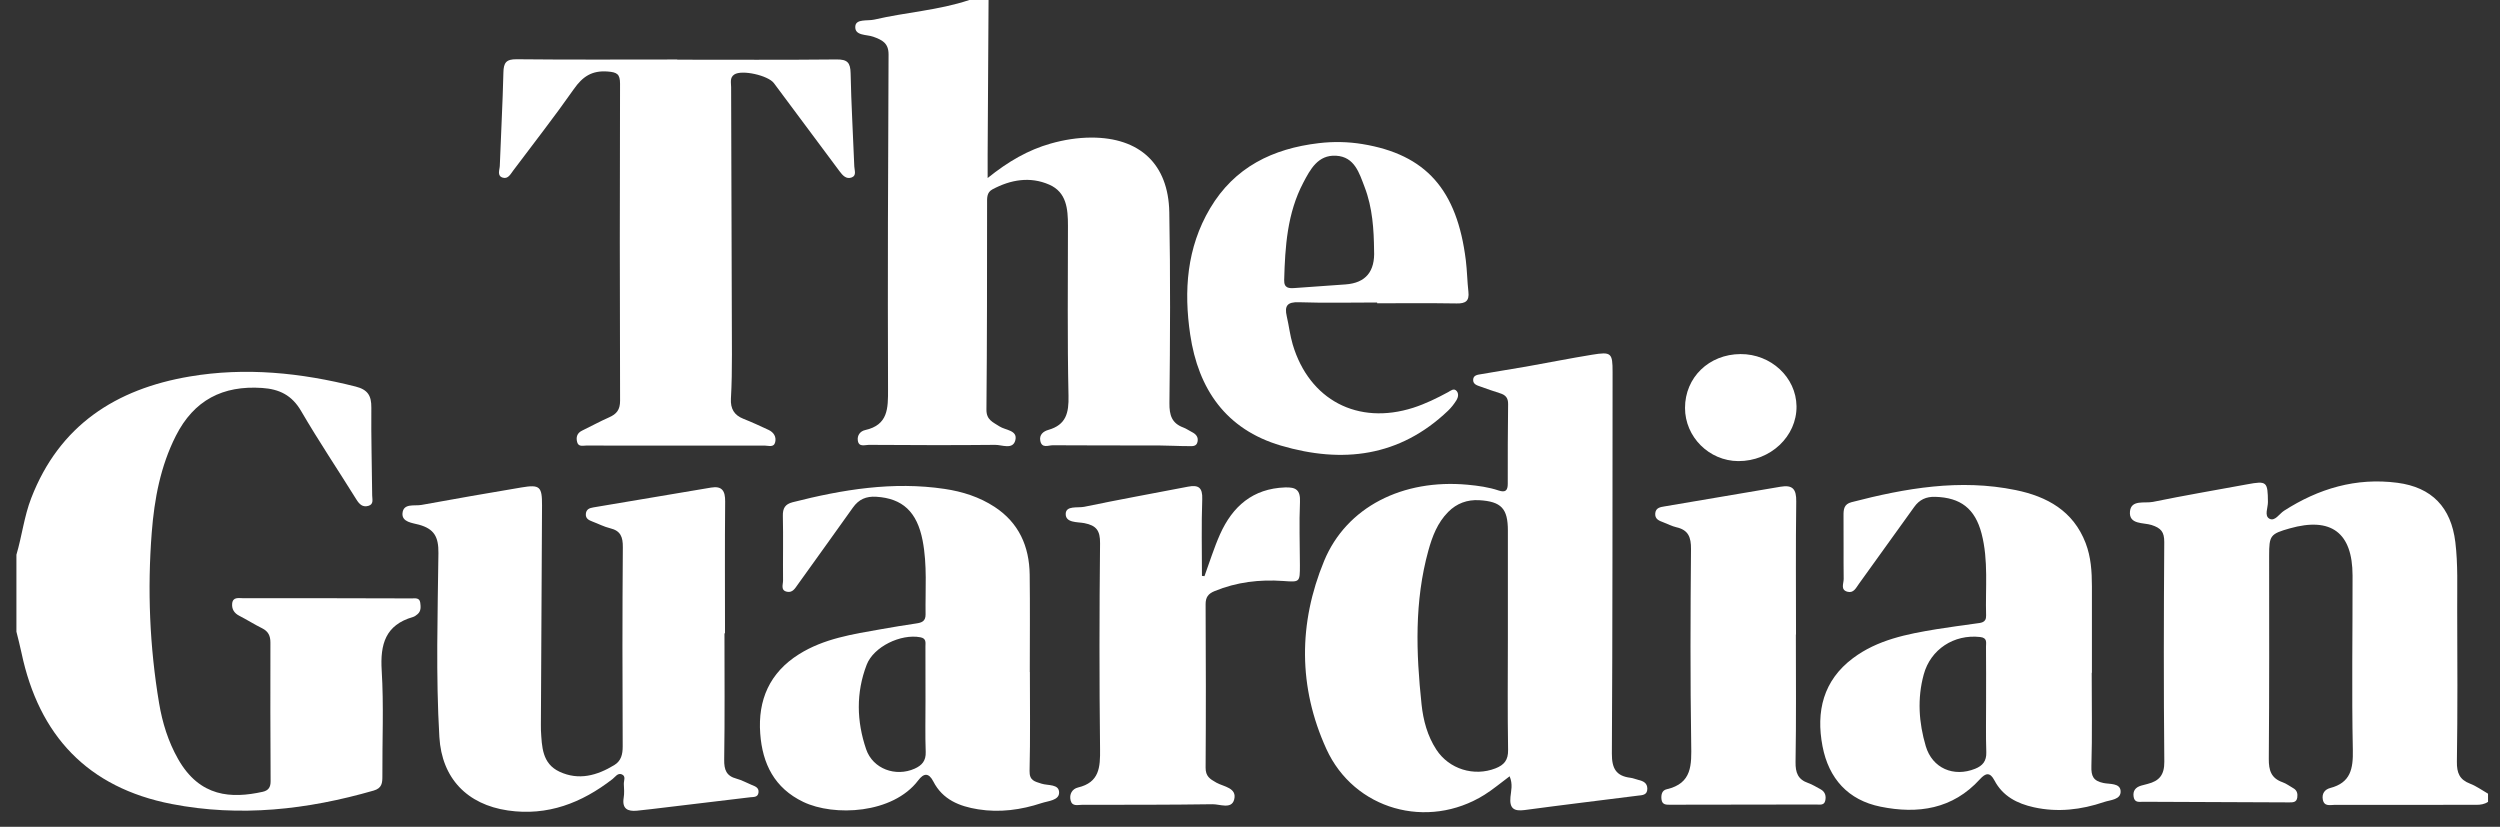 <svg xmlns="http://www.w3.org/2000/svg" fill="none" viewBox="0 0 127 42" height="42" width="127">
<rect x="0" y="0" width="127" height="42" fill="#333333" stroke="none"/>
<path fill="white" d="M0.834 28.18C1.116 27.228 1.226 26.234 1.588 25.3C3.019 21.604 5.889 19.759 9.638 19.126C12.473 18.646 15.284 18.933 18.066 19.637C18.687 19.794 18.87 20.105 18.864 20.708C18.85 22.195 18.893 23.682 18.907 25.169C18.909 25.365 18.997 25.617 18.713 25.698C18.419 25.782 18.254 25.614 18.102 25.37C17.17 23.87 16.184 22.403 15.297 20.88C14.829 20.076 14.192 19.766 13.314 19.708C11.318 19.572 9.852 20.326 8.933 22.141C8.15 23.688 7.842 25.348 7.709 27.044C7.483 29.95 7.6 32.85 8.083 35.728C8.249 36.716 8.546 37.675 9.044 38.553C10.152 40.512 11.77 40.569 13.339 40.225C13.639 40.159 13.75 39.99 13.747 39.681C13.734 37.333 13.73 34.986 13.737 32.638C13.737 32.297 13.627 32.071 13.316 31.916C12.921 31.721 12.547 31.482 12.155 31.281C11.893 31.147 11.769 30.939 11.794 30.664C11.825 30.316 12.126 30.388 12.335 30.388C15.194 30.385 18.052 30.391 20.91 30.399C21.084 30.399 21.314 30.348 21.349 30.618C21.375 30.823 21.397 31.043 21.212 31.2C21.142 31.26 21.061 31.32 20.976 31.345C19.584 31.748 19.308 32.721 19.39 34.057C19.5 35.84 19.415 37.634 19.425 39.424C19.426 39.774 19.405 40.038 18.983 40.161C15.609 41.134 12.194 41.519 8.719 40.843C4.45 40.011 1.978 37.366 1.091 33.16C1.016 32.8 0.921 32.446 0.834 32.089C0.834 30.787 0.834 29.484 0.834 28.183V28.18Z"></path>
<path fill="white" d="M50.219 0C50.203 2.626 50.187 5.25 50.172 7.875C50.17 8.214 50.172 8.553 50.172 9.044C51.218 8.202 52.23 7.617 53.378 7.292C54.053 7.101 54.738 6.991 55.44 6.989C57.892 6.986 59.355 8.327 59.4 10.78C59.46 14.009 59.443 17.241 59.407 20.473C59.4 21.093 59.526 21.501 60.119 21.72C60.269 21.776 60.403 21.876 60.548 21.948C60.755 22.052 60.887 22.2 60.834 22.445C60.78 22.699 60.553 22.663 60.382 22.663C59.872 22.664 59.36 22.631 58.849 22.629C57.059 22.625 55.269 22.633 53.48 22.619C53.262 22.618 52.928 22.793 52.848 22.399C52.782 22.084 53.005 21.909 53.258 21.838C54.159 21.58 54.3 20.977 54.28 20.107C54.218 17.226 54.251 14.343 54.252 11.46C54.252 10.618 54.184 9.765 53.302 9.38C52.329 8.955 51.344 9.124 50.417 9.619C50.117 9.779 50.144 10.063 50.144 10.35C50.141 13.836 50.144 17.323 50.111 20.807C50.105 21.336 50.444 21.444 50.772 21.66C51.075 21.859 51.704 21.849 51.58 22.36C51.457 22.862 50.901 22.594 50.55 22.599C48.411 22.622 46.273 22.611 44.134 22.599C43.933 22.599 43.622 22.731 43.576 22.371C43.542 22.109 43.704 21.902 43.949 21.848C45.12 21.587 45.115 20.746 45.112 19.78C45.091 14.108 45.112 8.437 45.139 2.765C45.141 2.182 44.806 2.028 44.364 1.867C44.024 1.742 43.402 1.83 43.45 1.329C43.488 0.947 44.073 1.074 44.416 0.995C46.016 0.622 47.673 0.525 49.243 0C49.568 0 49.894 0 50.219 0Z"></path>
<path fill="white" d="M126.389 40.736C126.209 40.857 126.011 40.885 125.795 40.885C123.401 40.882 121.007 40.891 118.613 40.886C118.382 40.886 118.067 40.992 117.998 40.613C117.944 40.312 118.1 40.102 118.375 40.031C119.409 39.761 119.544 39.06 119.524 38.095C119.463 35.144 119.515 32.191 119.51 29.239C119.508 27.056 118.422 26.248 116.319 26.842C115.327 27.123 115.272 27.204 115.272 28.229C115.274 31.669 115.283 35.109 115.255 38.55C115.25 39.134 115.374 39.533 115.952 39.737C116.146 39.805 116.317 39.938 116.5 40.041C116.692 40.148 116.73 40.324 116.701 40.519C116.662 40.775 116.457 40.762 116.271 40.761C113.807 40.752 111.344 40.744 108.879 40.73C108.683 40.73 108.439 40.793 108.389 40.483C108.339 40.175 108.482 39.996 108.766 39.911C108.877 39.878 108.99 39.851 109.102 39.822C109.688 39.673 109.954 39.368 109.947 38.693C109.911 34.974 109.919 31.255 109.944 27.536C109.947 27.021 109.78 26.827 109.301 26.671C108.895 26.537 108.134 26.665 108.203 25.976C108.265 25.37 108.954 25.58 109.367 25.496C110.96 25.17 112.563 24.896 114.163 24.602C115.156 24.419 115.202 24.468 115.211 25.503C115.214 25.793 115.016 26.201 115.286 26.35C115.564 26.503 115.784 26.104 116.026 25.948C117.786 24.818 119.686 24.252 121.786 24.525C123.539 24.754 124.514 25.772 124.731 27.538C124.869 28.674 124.821 29.814 124.826 30.952C124.835 33.533 124.849 36.114 124.81 38.693C124.802 39.269 124.947 39.608 125.485 39.813C125.805 39.936 126.091 40.147 126.392 40.319V40.737L126.389 40.736Z"></path>
<path fill="white" d="M76.688 39.436C76.227 39.778 75.837 40.11 75.407 40.378C72.519 42.178 68.786 41.137 67.378 38.045C65.948 34.908 65.957 31.663 67.264 28.498C68.4 25.752 71.261 24.318 74.562 24.625C75.094 24.675 75.625 24.748 76.134 24.918C76.476 25.032 76.596 24.918 76.594 24.571C76.591 23.223 76.596 21.875 76.612 20.528C76.617 20.217 76.484 20.063 76.202 19.978C75.869 19.878 75.542 19.753 75.213 19.64C75.036 19.579 74.828 19.522 74.836 19.292C74.845 19.048 75.076 19.037 75.251 19.006C76.005 18.873 76.764 18.757 77.519 18.625C78.639 18.427 79.757 18.202 80.88 18.02C81.856 17.86 81.921 17.93 81.919 18.904C81.914 25.364 81.919 31.825 81.883 38.284C81.879 39.035 82.095 39.422 82.832 39.512C82.968 39.529 83.099 39.589 83.235 39.621C83.477 39.678 83.684 39.775 83.684 40.066C83.684 40.402 83.42 40.393 83.191 40.421C81.279 40.663 79.365 40.893 77.454 41.15C76.903 41.224 76.675 41.066 76.731 40.486C76.76 40.174 76.862 39.848 76.689 39.434L76.688 39.436ZM76.6 32.387C76.6 30.575 76.6 28.763 76.6 26.951C76.6 25.836 76.268 25.476 75.145 25.41C74.537 25.376 74.004 25.567 73.567 26.008C73.024 26.556 72.761 27.246 72.561 27.968C71.848 30.547 71.936 33.163 72.215 35.784C72.302 36.597 72.512 37.384 72.967 38.082C73.614 39.074 74.881 39.46 75.972 39.032C76.411 38.859 76.619 38.613 76.611 38.101C76.58 36.197 76.598 34.291 76.6 32.386V32.387Z"></path>
<path fill="white" d="M36.803 32.171C36.803 34.309 36.823 36.448 36.789 38.587C36.781 39.109 36.897 39.42 37.419 39.558C37.685 39.629 37.933 39.77 38.191 39.876C38.367 39.947 38.557 40.013 38.533 40.251C38.507 40.516 38.279 40.481 38.105 40.502C36.675 40.677 35.244 40.845 33.814 41.016C33.33 41.073 32.846 41.136 32.36 41.183C31.886 41.229 31.591 41.088 31.683 40.526C31.721 40.3 31.703 40.061 31.691 39.83C31.682 39.66 31.815 39.427 31.583 39.336C31.378 39.255 31.257 39.467 31.117 39.576C29.55 40.791 27.816 41.465 25.802 41.172C23.73 40.869 22.443 39.538 22.32 37.44C22.137 34.329 22.235 31.211 22.272 28.097C22.282 27.265 22.051 26.868 21.285 26.655C20.958 26.564 20.41 26.528 20.446 26.077C20.489 25.547 21.056 25.716 21.412 25.65C23.102 25.342 24.797 25.046 26.492 24.762C27.423 24.605 27.54 24.718 27.535 25.671C27.517 29.391 27.497 33.11 27.477 36.829C27.477 36.922 27.475 37.015 27.48 37.108C27.528 37.928 27.536 38.789 28.423 39.203C29.401 39.66 30.332 39.397 31.204 38.867C31.552 38.655 31.635 38.327 31.633 37.912C31.616 34.541 31.614 31.169 31.64 27.799C31.644 27.28 31.531 26.965 30.998 26.836C30.685 26.761 30.392 26.606 30.088 26.492C29.905 26.422 29.742 26.341 29.761 26.104C29.781 25.869 29.945 25.809 30.143 25.776C32.137 25.441 34.13 25.102 36.124 24.769C36.682 24.675 36.844 24.94 36.838 25.477C36.817 27.708 36.83 29.94 36.83 32.172C36.822 32.172 36.815 32.172 36.806 32.172L36.803 32.171Z"></path>
<path fill="white" d="M34.405 3.032C37.101 3.032 39.797 3.048 42.493 3.02C43.042 3.014 43.2 3.175 43.211 3.717C43.242 5.296 43.338 6.874 43.398 8.453C43.405 8.645 43.523 8.912 43.275 9.011C42.989 9.126 42.802 8.905 42.645 8.695C41.534 7.205 40.421 5.716 39.315 4.224C39.026 3.833 37.685 3.527 37.3 3.786C37.064 3.945 37.14 4.203 37.141 4.424C37.152 8.956 37.172 13.487 37.182 18.019C37.183 18.763 37.173 19.506 37.131 20.249C37.103 20.761 37.29 21.088 37.769 21.277C38.201 21.447 38.623 21.644 39.043 21.839C39.302 21.96 39.446 22.185 39.38 22.461C39.312 22.75 39.037 22.636 38.849 22.636C35.827 22.641 32.807 22.638 29.785 22.634C29.612 22.634 29.386 22.712 29.319 22.458C29.255 22.214 29.311 22.001 29.567 21.877C30.028 21.654 30.476 21.407 30.943 21.201C31.324 21.034 31.501 20.814 31.5 20.36C31.483 14.992 31.481 9.624 31.498 4.256C31.5 3.762 31.346 3.67 30.869 3.633C30.07 3.572 29.598 3.889 29.154 4.522C28.168 5.93 27.106 7.283 26.076 8.658C25.937 8.843 25.809 9.108 25.541 9.025C25.234 8.932 25.384 8.629 25.39 8.421C25.446 6.842 25.536 5.264 25.573 3.685C25.584 3.188 25.709 3.004 26.247 3.01C28.966 3.039 31.685 3.022 34.404 3.022C34.404 3.025 34.404 3.028 34.404 3.031L34.405 3.032Z"></path>
<path fill="white" d="M106.259 34.175C106.259 35.756 106.289 37.338 106.243 38.917C106.227 39.432 106.338 39.668 106.857 39.777C107.166 39.842 107.701 39.772 107.727 40.181C107.756 40.63 107.211 40.632 106.889 40.742C105.727 41.137 104.537 41.279 103.32 41.01C102.471 40.822 101.74 40.449 101.317 39.644C101.089 39.21 100.868 39.269 100.584 39.58C99.198 41.109 97.427 41.364 95.533 40.98C93.882 40.647 92.898 39.548 92.584 37.911C92.245 36.142 92.619 34.567 94.132 33.435C95.381 32.498 96.874 32.211 98.37 31.964C99.034 31.855 99.704 31.77 100.371 31.675C100.623 31.639 100.907 31.645 100.894 31.268C100.852 29.877 101.021 28.472 100.663 27.102C100.33 25.832 99.595 25.276 98.31 25.239C97.847 25.225 97.507 25.382 97.24 25.756C96.308 27.061 95.364 28.357 94.432 29.661C94.281 29.872 94.163 30.142 93.853 30.061C93.482 29.965 93.662 29.636 93.659 29.411C93.645 28.343 93.662 27.273 93.651 26.204C93.647 25.875 93.672 25.61 94.057 25.511C96.8 24.799 99.562 24.315 102.394 24.895C103.993 25.223 105.322 25.953 105.95 27.587C106.222 28.295 106.268 29.036 106.269 29.782C106.273 31.247 106.269 32.712 106.269 34.177H106.258L106.259 34.175ZM100.893 35.569C100.893 34.665 100.898 33.76 100.889 32.856C100.887 32.648 100.971 32.402 100.59 32.36C99.265 32.211 98.072 32.984 97.725 34.266C97.392 35.488 97.475 36.71 97.829 37.906C98.161 39.027 99.244 39.492 100.335 39.054C100.718 38.901 100.919 38.663 100.904 38.214C100.875 37.334 100.895 36.452 100.894 35.571L100.893 35.569Z"></path>
<path fill="white" d="M52.318 34.139C52.318 35.811 52.343 37.486 52.302 39.158C52.29 39.662 52.566 39.697 52.912 39.811C53.236 39.917 53.808 39.815 53.803 40.269C53.799 40.662 53.25 40.686 52.916 40.796C51.867 41.143 50.786 41.29 49.687 41.113C48.739 40.961 47.886 40.623 47.413 39.699C47.177 39.239 46.923 39.275 46.644 39.645C45.352 41.35 42.363 41.485 40.806 40.737C39.344 40.036 38.731 38.802 38.62 37.269C38.493 35.553 39.101 34.169 40.587 33.236C41.859 32.437 43.314 32.218 44.755 31.964C45.349 31.859 45.945 31.759 46.542 31.672C46.823 31.632 47.023 31.562 47.019 31.212C47.001 29.959 47.109 28.701 46.869 27.458C46.585 25.997 45.849 25.319 44.515 25.235C44 25.203 43.625 25.364 43.325 25.789C42.4 27.098 41.456 28.392 40.525 29.698C40.386 29.893 40.263 30.115 39.988 30.062C39.638 29.995 39.782 29.694 39.779 29.489C39.768 28.397 39.794 27.304 39.769 26.212C39.759 25.816 39.886 25.611 40.267 25.513C42.805 24.867 45.361 24.446 47.989 24.837C48.896 24.972 49.756 25.247 50.526 25.75C51.76 26.558 52.288 27.756 52.308 29.189C52.33 30.838 52.313 32.488 52.313 34.139C52.315 34.139 52.316 34.139 52.318 34.139ZM47.015 35.623C47.015 34.695 47.018 33.768 47.012 32.841C47.012 32.647 47.069 32.431 46.751 32.373C45.761 32.187 44.38 32.852 44.027 33.77C43.481 35.189 43.516 36.643 44 38.062C44.342 39.062 45.502 39.479 46.464 39.048C46.834 38.882 47.043 38.648 47.026 38.197C46.994 37.34 47.017 36.481 47.015 35.623Z"></path>
<path fill="white" d="M69.958 15.367C68.634 15.367 67.309 15.399 65.987 15.354C65.391 15.333 65.244 15.536 65.368 16.072C65.479 16.546 65.532 17.036 65.67 17.5C66.511 20.324 68.979 21.613 71.79 20.715C72.412 20.515 72.994 20.229 73.567 19.919C73.698 19.848 73.856 19.698 74 19.866C74.113 20 74.074 20.192 73.99 20.327C73.869 20.522 73.724 20.708 73.558 20.867C71.097 23.213 68.194 23.556 65.07 22.636C62.28 21.814 60.872 19.767 60.462 16.994C60.133 14.768 60.285 12.587 61.472 10.584C62.715 8.486 64.66 7.548 66.99 7.273C67.729 7.185 68.477 7.198 69.213 7.319C72.433 7.848 74.021 9.632 74.464 13.225C74.53 13.755 74.535 14.29 74.595 14.822C74.648 15.291 74.45 15.423 74.002 15.415C72.655 15.393 71.307 15.406 69.96 15.406C69.96 15.394 69.96 15.381 69.96 15.369L69.958 15.367ZM69.803 12.717C69.791 11.678 69.729 10.559 69.323 9.504C69.053 8.802 68.819 7.965 67.874 7.911C66.953 7.859 66.564 8.601 66.206 9.282C65.392 10.829 65.282 12.523 65.236 14.226C65.225 14.652 65.486 14.652 65.786 14.631C66.644 14.569 67.5 14.512 68.358 14.448C69.376 14.373 69.858 13.795 69.803 12.715V12.717Z"></path>
<path fill="white" d="M61.187 29.27C61.448 28.56 61.67 27.831 61.978 27.141C62.614 25.724 63.64 24.819 65.282 24.761C65.836 24.742 66.067 24.891 66.039 25.501C65.991 26.568 66.034 27.638 66.035 28.707C66.035 29.587 66.035 29.574 65.186 29.514C63.989 29.429 62.824 29.567 61.702 30.028C61.379 30.16 61.242 30.34 61.245 30.701C61.259 33.467 61.264 36.233 61.245 38.998C61.242 39.435 61.462 39.574 61.794 39.76C62.161 39.965 62.861 40.02 62.693 40.627C62.555 41.121 61.969 40.849 61.595 40.855C59.388 40.887 57.179 40.883 54.971 40.884C54.756 40.884 54.469 40.984 54.388 40.664C54.307 40.344 54.47 40.074 54.762 40.005C55.85 39.746 55.895 38.983 55.883 38.053C55.842 34.567 55.847 31.081 55.883 27.595C55.89 26.954 55.694 26.695 55.088 26.576C54.739 26.508 54.124 26.573 54.138 26.099C54.152 25.672 54.748 25.813 55.08 25.745C56.831 25.381 58.59 25.063 60.346 24.724C60.875 24.622 61.097 24.757 61.074 25.361C61.027 26.657 61.059 27.956 61.059 29.255C61.101 29.259 61.143 29.265 61.185 29.269L61.187 29.27Z"></path>
<path fill="white" d="M91.23 32.23C91.23 34.389 91.251 36.55 91.214 38.71C91.206 39.254 91.334 39.596 91.856 39.778C92.074 39.854 92.272 39.983 92.478 40.091C92.727 40.221 92.777 40.451 92.72 40.685C92.661 40.927 92.43 40.869 92.252 40.869C89.79 40.875 87.329 40.878 84.867 40.88C84.658 40.88 84.433 40.9 84.402 40.597C84.379 40.367 84.429 40.148 84.667 40.094C85.97 39.795 85.93 38.848 85.913 37.789C85.862 34.491 85.874 31.193 85.903 27.895C85.909 27.293 85.771 26.922 85.158 26.784C84.935 26.733 84.725 26.619 84.508 26.538C84.287 26.454 84.058 26.379 84.087 26.071C84.114 25.789 84.359 25.759 84.547 25.727C86.513 25.387 88.483 25.066 90.45 24.726C91.072 24.618 91.258 24.854 91.249 25.474C91.219 27.727 91.237 29.98 91.237 32.233C91.235 32.233 91.233 32.233 91.231 32.233L91.23 32.23Z"></path>
<path fill="white" d="M88.418 17.987C89.967 17.98 91.243 19.169 91.263 20.635C91.283 22.164 89.941 23.431 88.307 23.424C86.823 23.417 85.598 22.195 85.599 20.722C85.599 19.173 86.816 17.994 88.42 17.987H88.418Z"></path>
</svg>
